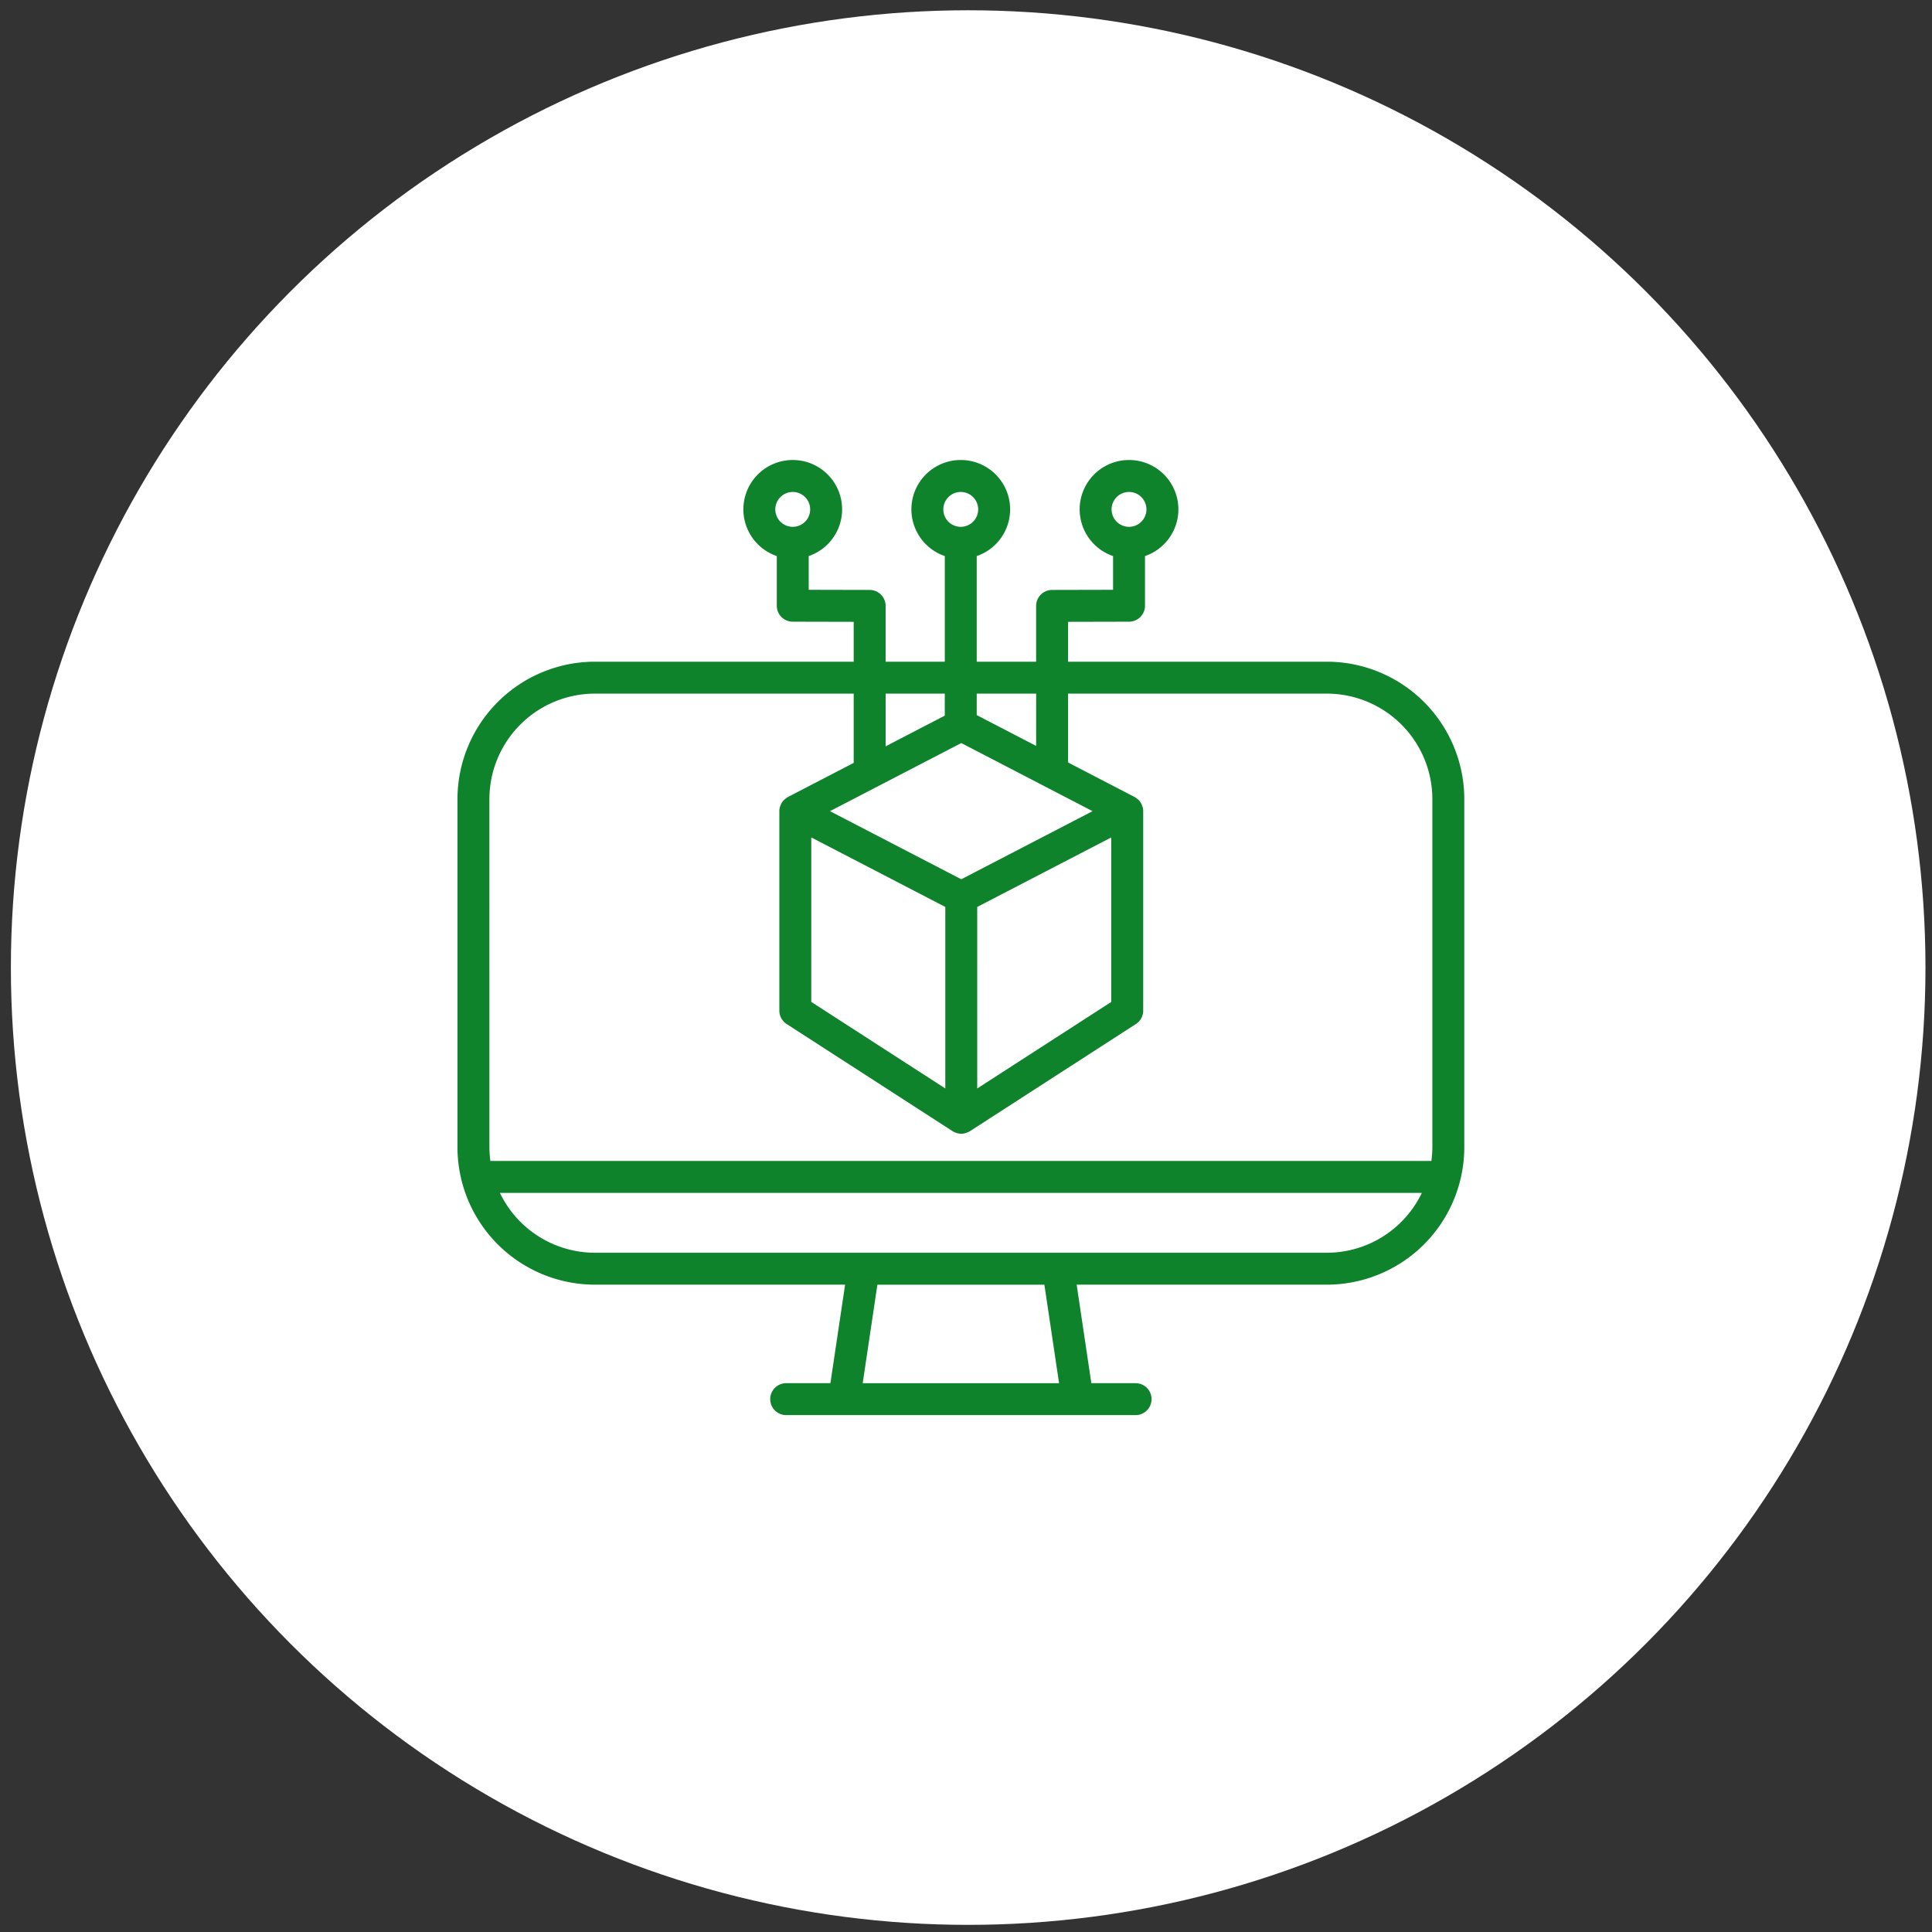 <svg xmlns="http://www.w3.org/2000/svg" viewBox="0 0 222 222"><rect x="0" y="0" width="222" height="222" fill="#333333" stroke="none"/><g data-name="Ebene 1"><circle cx="111.25" cy="111.18" r="110" fill="#fff"/><path d="M152.468 76.034h-29.74v-4.582l7.009-.016a1.834 1.834 0 001.83-1.834v-5.706a5.672 5.672 0 10-3.669 0v3.876l-7.009.016a1.834 1.834 0 00-1.83 1.834v6.412h-6.827V63.896a5.672 5.672 0 10-3.668 0v12.138h-6.8v-6.412a1.834 1.834 0 00-1.83-1.834l-7.008-.016v-3.876a5.672 5.672 0 10-3.668 0v5.706a1.834 1.834 0 001.83 1.834l7.008.016v4.582H68.355a15.806 15.806 0 00-15.788 15.788v40.007a15.806 15.806 0 0015.788 15.788h28.754l-1.689 11.32h-5.082a1.834 1.834 0 100 3.669h40.148a1.834 1.834 0 100-3.669h-5.083l-1.688-11.32h28.753a15.806 15.806 0 0015.789-15.788V91.822a15.806 15.806 0 00-15.789-15.788zM129.732 56.53a2.003 2.003 0 11-2.004 2.003 2.006 2.006 0 012.004-2.003zm-19.334 0a2.003 2.003 0 11-2.004 2.003 2.006 2.006 0 012.004-2.003zm-19.306 0a2.003 2.003 0 11-2.004 2.003 2.006 2.006 0 012.004-2.003zM119.06 79.7v6.01l-6.828-3.542v-2.467zM93.22 96.226l11.368 5.896 4.035 2.093v20.857l-15.402-9.945zm19.07 7.989l4.036-2.093 11.367-5.896v18.901l-15.402 9.945zm11.033-9.855l-12.866 6.674-13.345-6.922-1.742-.904 15.087-7.826 15.087 7.826zm-14.76-14.657v2.529l-6.799 3.527v-6.056zm-52.328 12.12a12.134 12.134 0 0112.12-12.12h29.741v7.958l-7.554 3.919c-.018.01-.031.025-.049.035-.02.01-.04.014-.06.026a1.784 1.784 0 00-.17.137 1.554 1.554 0 00-.582.795c-.02.052-.047.098-.062.151a1.83 1.83 0 00-.067.484v22.918a1.837 1.837 0 00.84 1.541l19.07 12.314c.018.012.04.015.059.027.02.012.037.03.058.042a1.819 1.819 0 00.245.096c.05.019.099.044.15.059a1.722 1.722 0 00.966 0c.05-.015.098-.04.148-.058a1.816 1.816 0 00.246-.097c.022-.011.038-.03.059-.042.019-.012.04-.015.059-.027l19.07-12.314a1.837 1.837 0 00.84-1.541V93.207a1.83 1.83 0 00-.068-.483c-.014-.053-.042-.1-.061-.152a1.513 1.513 0 00-.582-.795 1.784 1.784 0 00-.17-.137c-.02-.012-.041-.016-.06-.026-.018-.01-.031-.026-.05-.035l-7.643-3.965v-7.912h29.74a12.134 12.134 0 0112.12 12.12v40.007a12.12 12.12 0 01-.114 1.573H56.35a12.12 12.12 0 01-.114-1.573zm65.459 67.115H99.13l1.689-11.32h19.187zm30.774-14.988H68.355a12.123 12.123 0 01-10.911-6.879H163.38a12.123 12.123 0 01-10.912 6.879z" fill="#0f822c"/></g></svg>